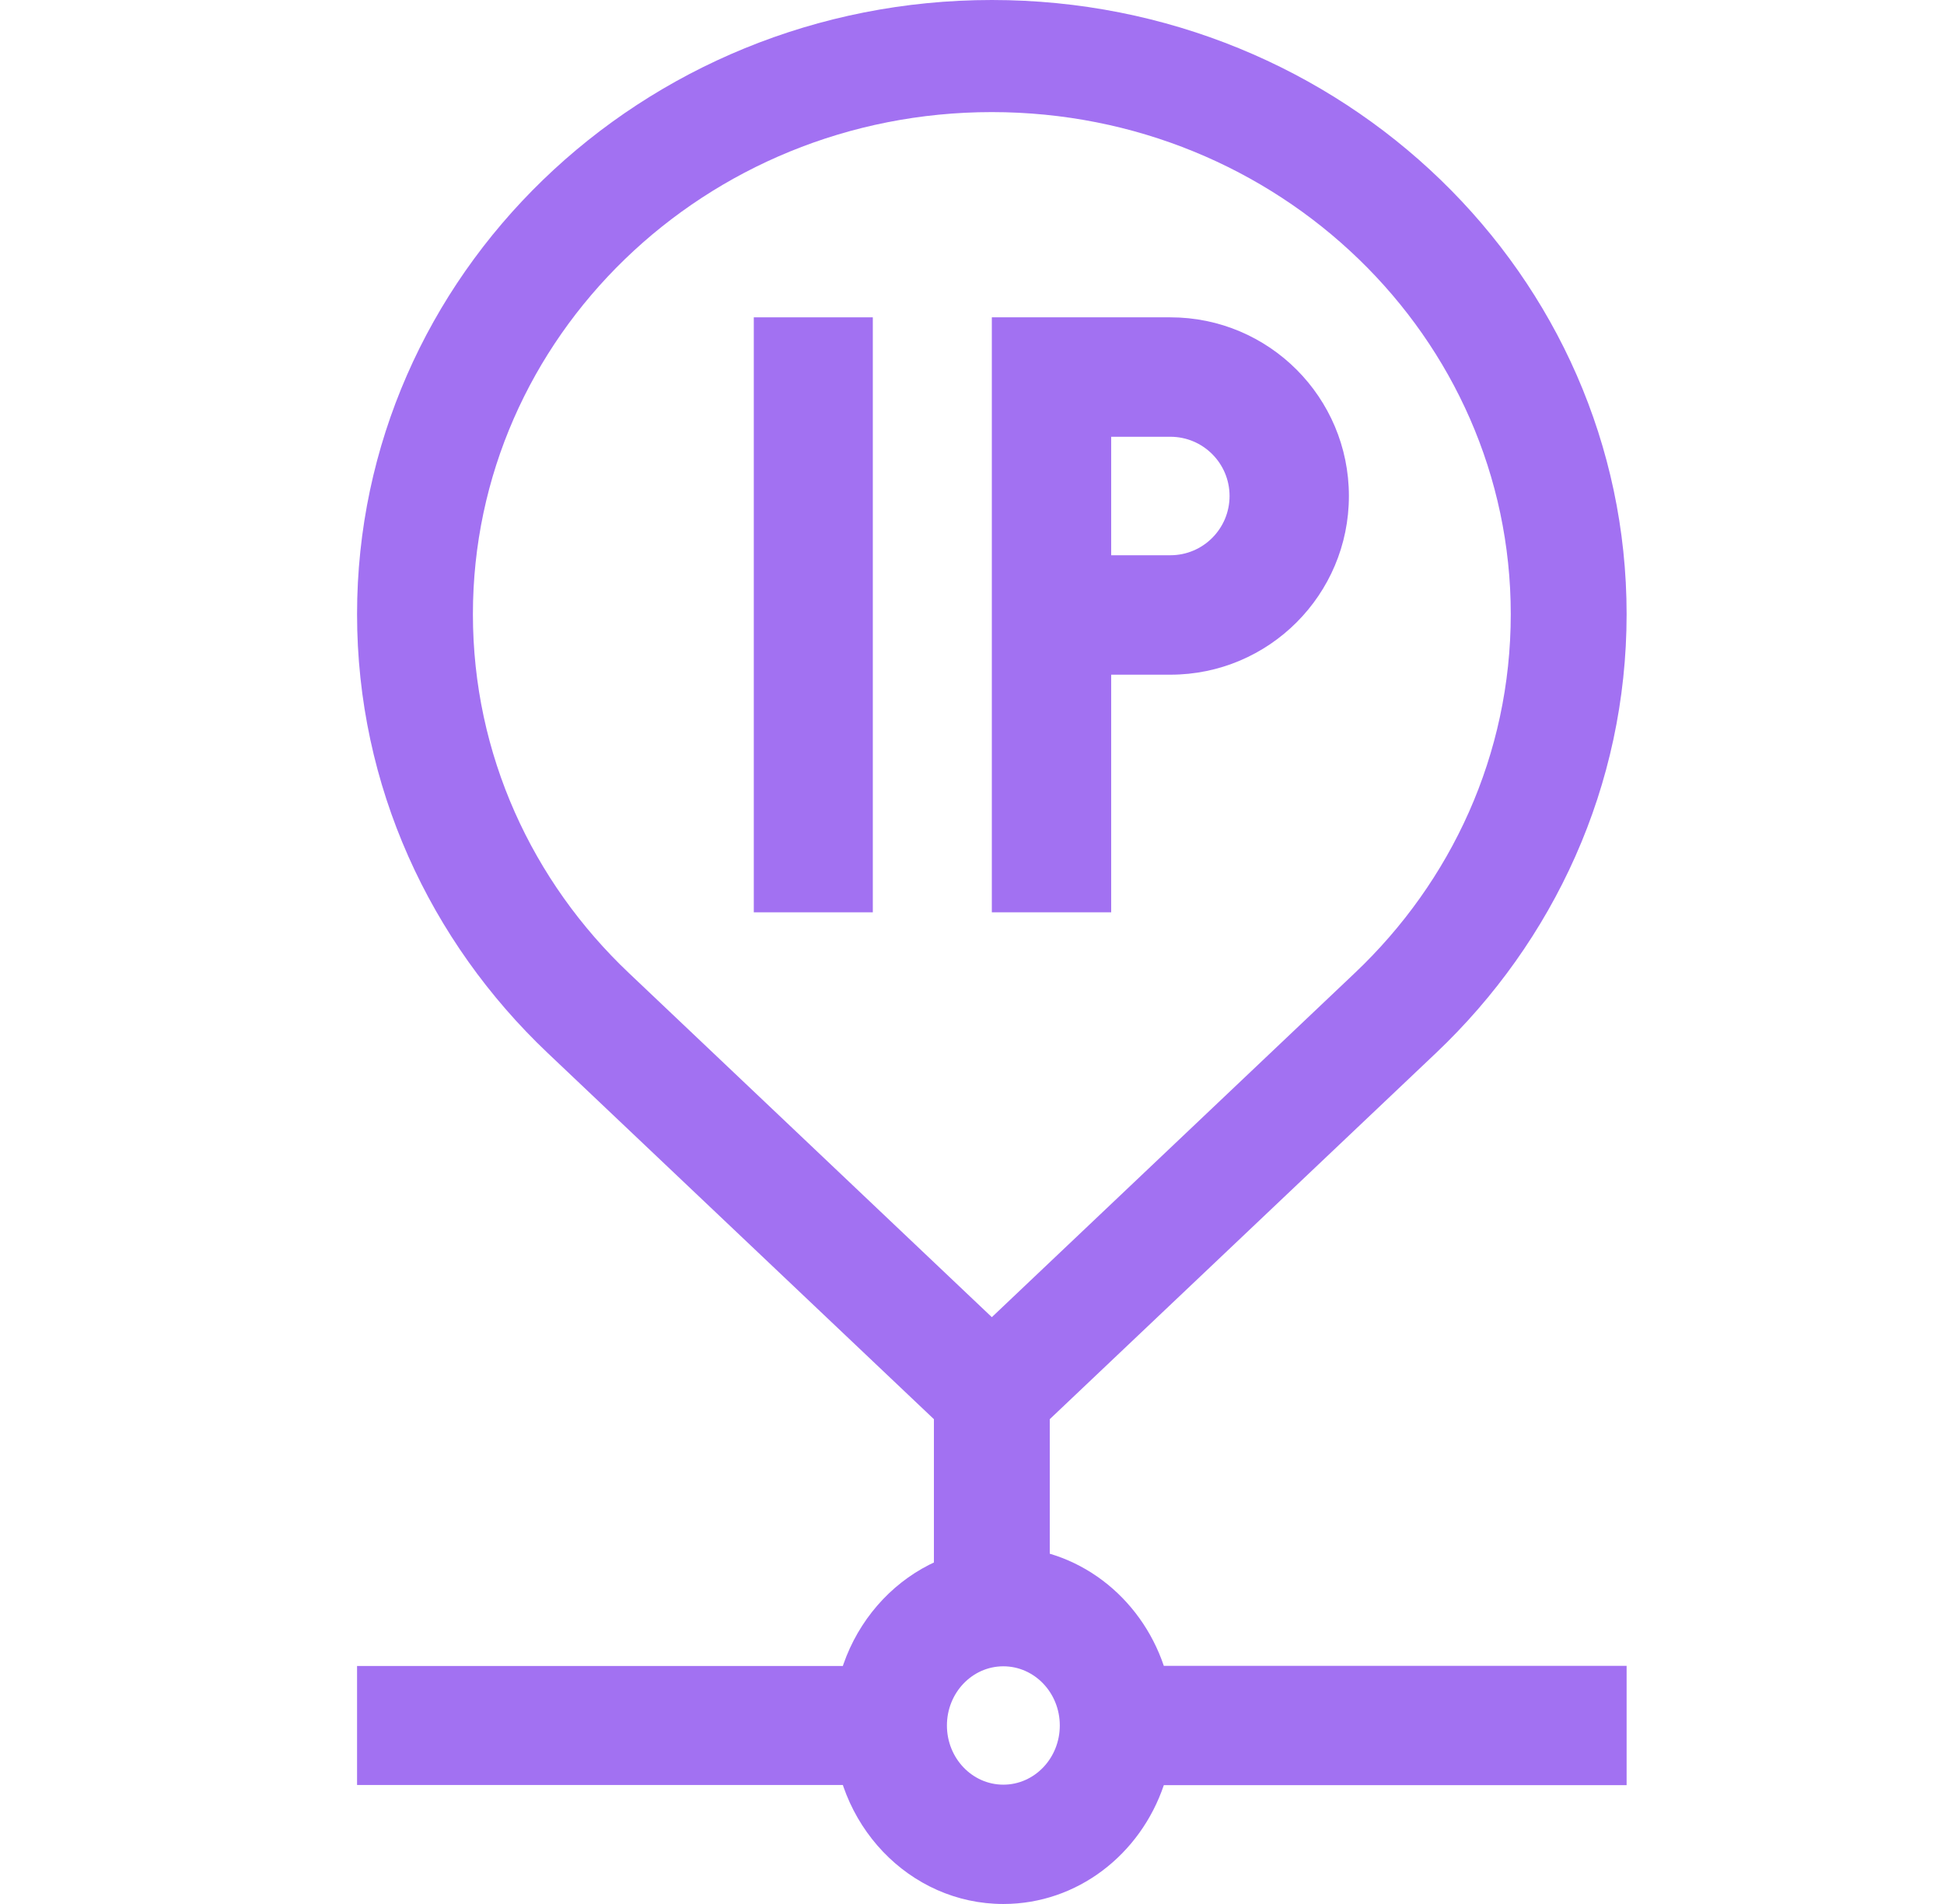  <svg
    width="49"
    height="48"
    viewBox="0 0 49 48"
    fill="none"
    xmlns="http://www.w3.org/2000/svg"
  >
    <path
      fillRule="evenodd"
      clipRule="evenodd"
      d="M19 23V8H22V23H19Z"
      fill="#a271f2"
    />
    <path
      fillRule="evenodd"
      clipRule="evenodd"
      d="M25 8H29.5C31.985 8 34 10.017 34 12.504C34 14.992 31.985 17.009 29.5 17.009H28.008V23H25V8ZM28.008 13.998H29.5C30.324 13.998 30.992 13.329 30.992 12.504C30.992 11.68 30.324 11.011 29.5 11.011H28.008V13.998Z"
      fill="#a271f2"
    />
    <path
      fillRule="evenodd"
      clipRule="evenodd"
      d="M22 45H9V42H22V45Z"
      fill="#a271f2"
    />
    <path
      fillRule="evenodd"
      clipRule="evenodd"
      d="M25.29 42.008C24.505 42.008 23.868 42.676 23.868 43.5C23.868 44.324 24.505 44.992 25.29 44.992C26.076 44.992 26.713 44.324 26.713 43.5C26.713 42.676 26.076 42.008 25.29 42.008ZM21 43.5C21 41.015 22.921 39 25.29 39C27.157 39 28.745 40.25 29.335 41.996H41V45.004H29.335C28.745 46.75 27.157 48 25.29 48C22.921 48 21 45.985 21 43.5Z"
      fill="#a271f2"
    />
    <path
      fillRule="evenodd"
      clipRule="evenodd"
      d="M25 2.826C17.776 2.826 11.92 8.494 11.92 15.484C11.92 19.027 13.422 22.227 15.847 24.526L25 33.206L34.153 24.526C34.153 24.526 34.153 24.526 34.153 24.526C36.578 22.227 38.08 19.027 38.08 15.484C38.08 8.494 32.224 2.826 25 2.826ZM23.54 35.778L13.803 26.545C10.841 23.736 9 19.817 9 15.484C9 6.933 16.164 0 25 0C33.836 0 41 6.933 41 15.484C41 19.817 39.159 23.736 36.197 26.545L26.46 35.778V41H23.54V35.778Z"
      fill="#a271f2"
    />
  </svg>